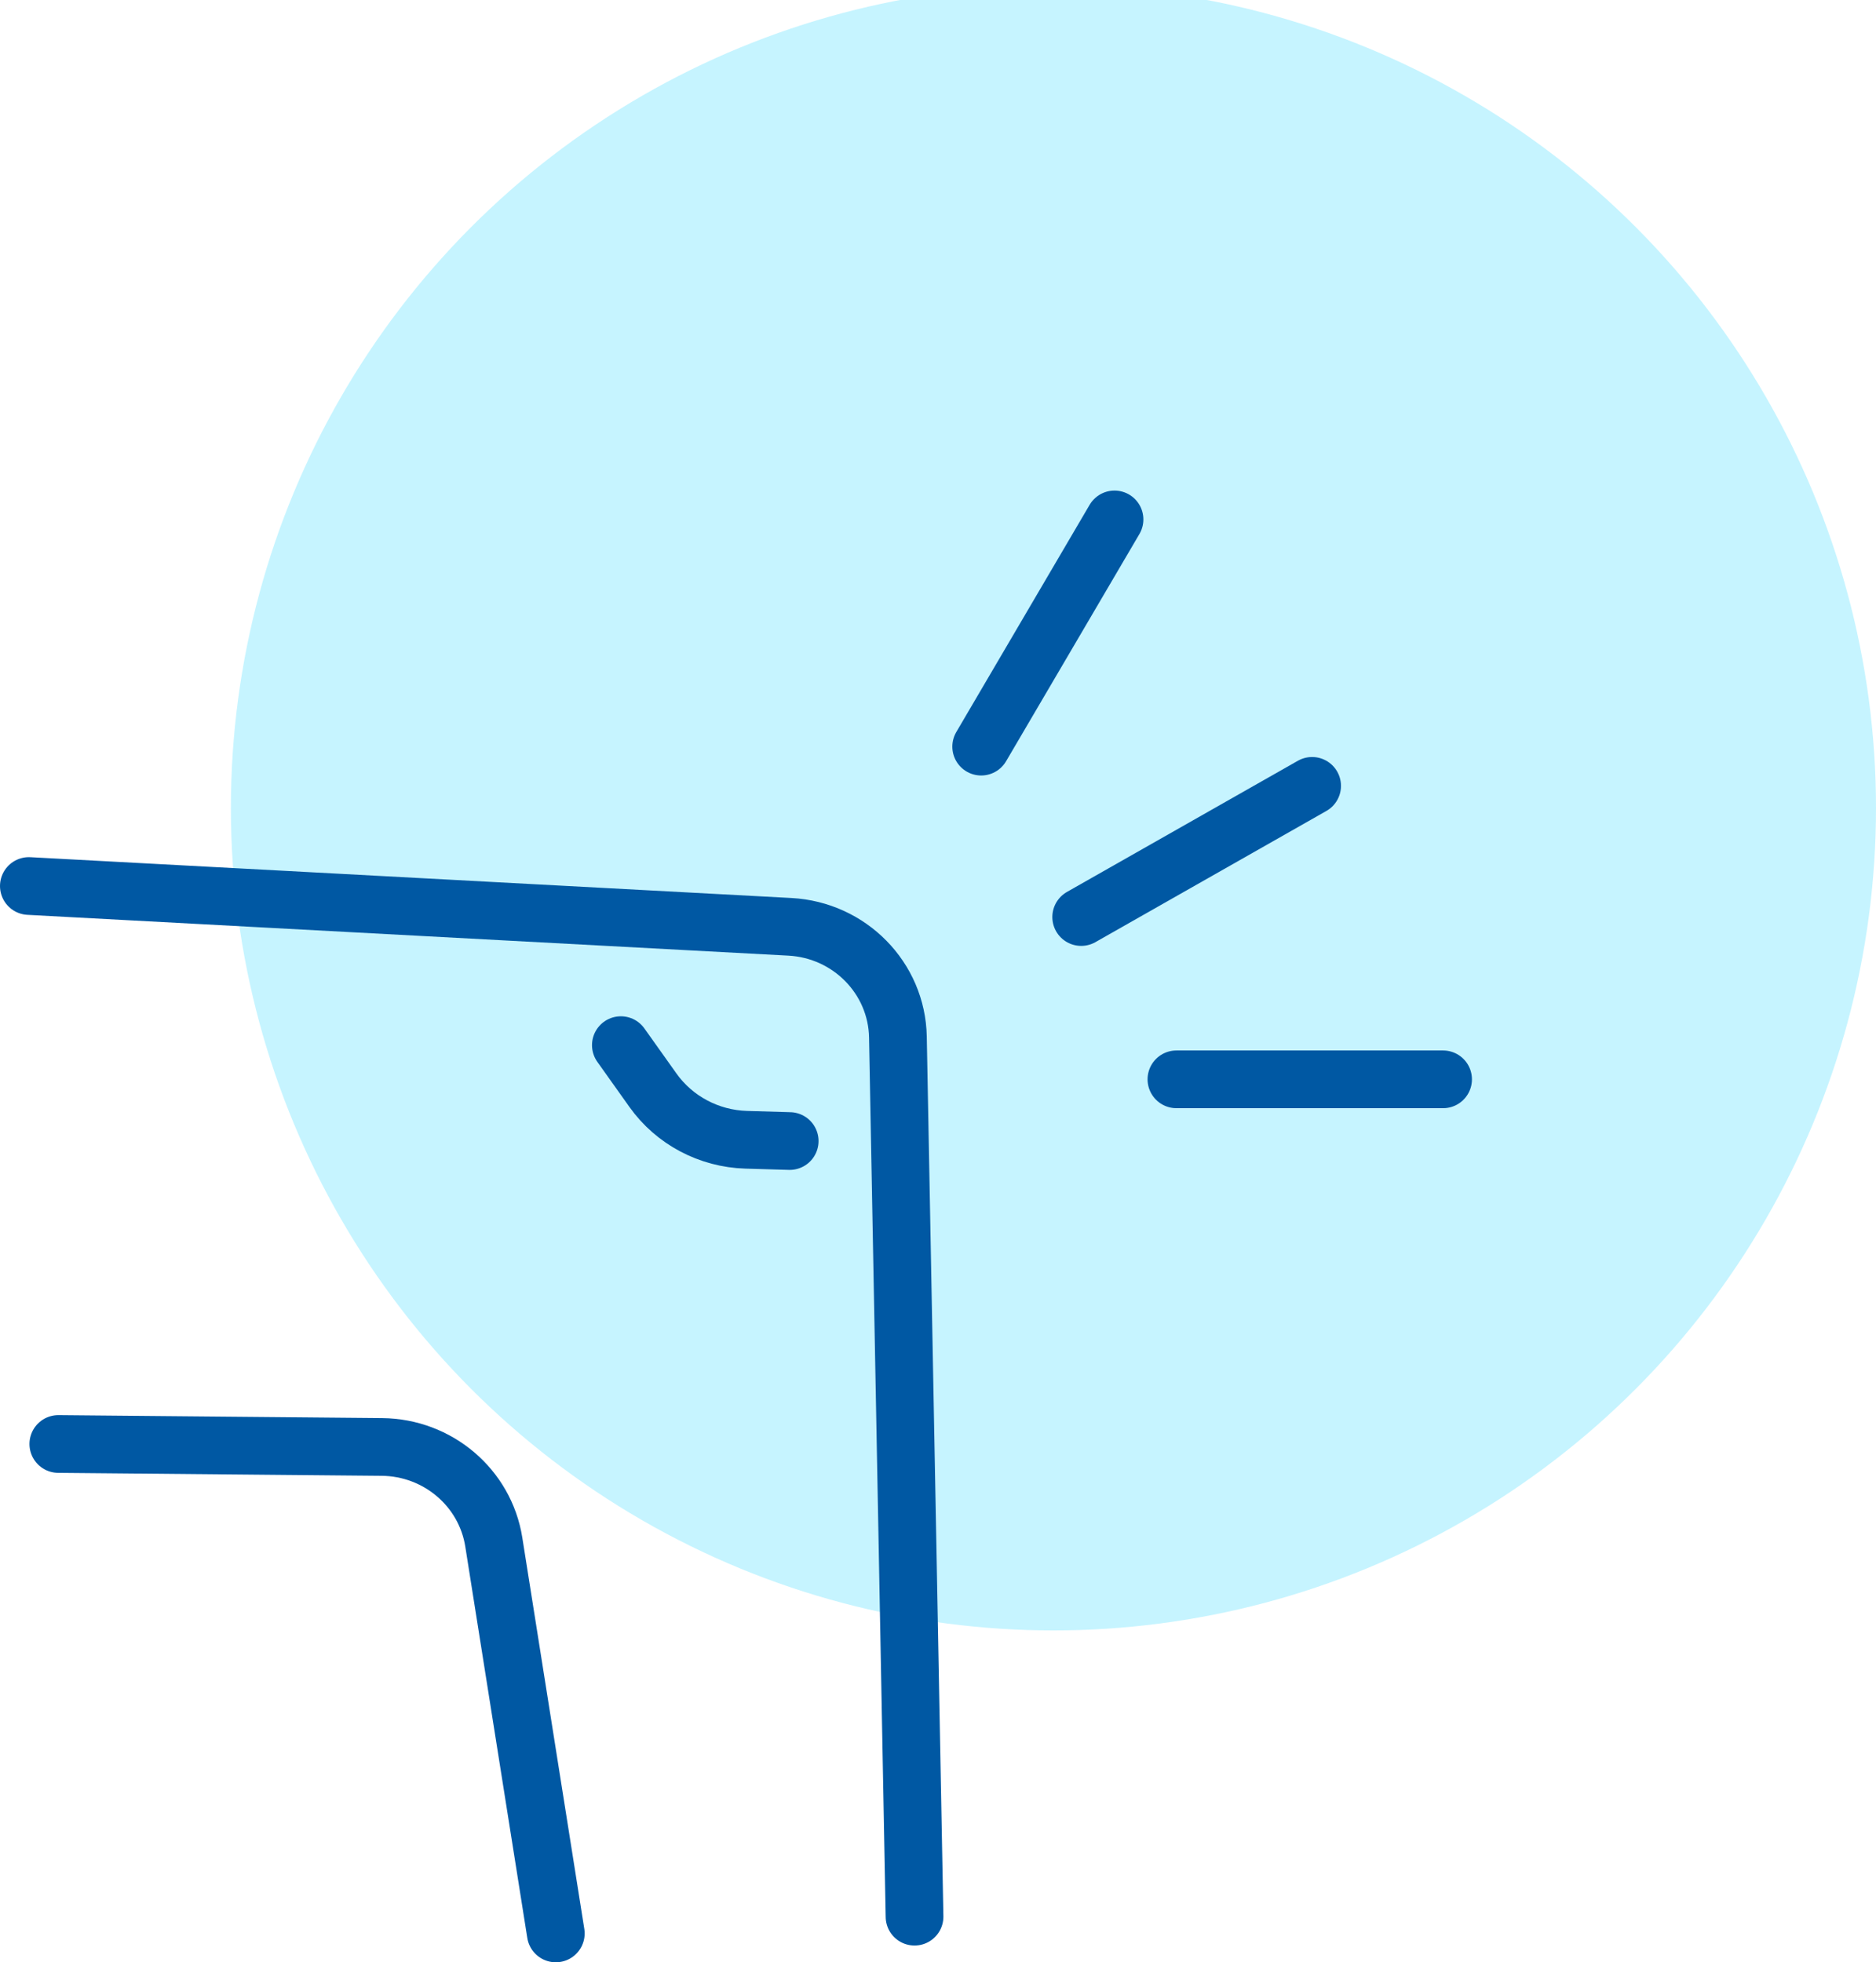 <?xml version="1.0" encoding="UTF-8"?> <svg xmlns="http://www.w3.org/2000/svg" width="130" height="136" viewBox="0 0 130 136" fill="none"><g clip-path="url(#clip0_447_3089)"><circle opacity="0.6" cx="73" cy="56" r="57" fill="#A1ECFF"></circle><path d="M4.042 100.078L26.467 100.284C30.342 100.32 33.621 103.109 34.218 106.876L38.515 134" stroke="#0058A3" stroke-width="4" stroke-linecap="round" stroke-linejoin="round"></path><path d="M2 61.407L54.735 64.235C58.878 64.457 62.145 67.788 62.222 71.871L63.374 132.839" stroke="#0058A3" stroke-width="4" stroke-linecap="round" stroke-linejoin="round"></path><path d="M74.923 63.557L90.925 54.466" stroke="#0058A3" stroke-width="4" stroke-linecap="round" stroke-linejoin="round"></path><path d="M67.993 51.747L77.232 36" stroke="#0058A3" stroke-width="4" stroke-linecap="round" stroke-linejoin="round"></path><path d="M81.522 74.805H100" stroke="#0058A3" stroke-width="4" stroke-linecap="round" stroke-linejoin="round"></path><path d="M43.024 72.436L45.246 75.56C46.729 77.645 49.126 78.918 51.711 78.994L54.722 79.082" stroke="#0058A3" stroke-width="4" stroke-linecap="round" stroke-linejoin="round"></path></g><defs><clipPath id="clip0_447_3089"><rect width="130" height="136" fill="white"></rect></clipPath></defs></svg> 